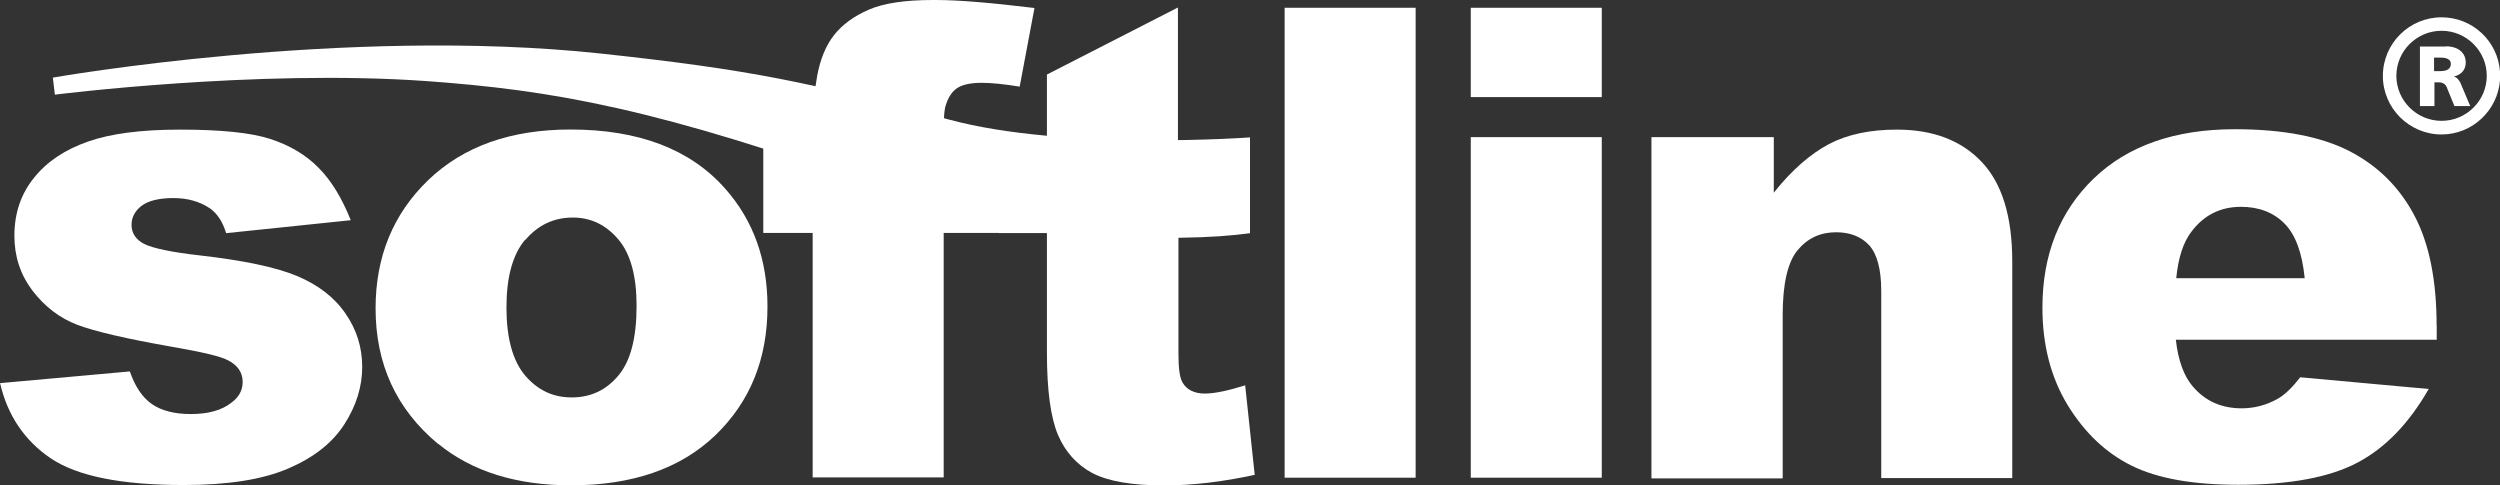 <?xml version="1.0" encoding="UTF-8"?> <svg xmlns="http://www.w3.org/2000/svg" width="103" height="20" viewBox="0 0 103 20" fill="none"><rect x="0" y="0" width="103" height="20" fill="#333333" stroke="none"/> <path d="M0.005 15.785L5.35 15.303C5.565 15.932 5.875 16.388 6.268 16.655C6.662 16.923 7.197 17.059 7.858 17.059C8.582 17.059 9.138 16.902 9.531 16.593C9.841 16.367 9.998 16.079 9.998 15.738C9.998 15.345 9.793 15.046 9.389 14.842C9.101 14.685 8.325 14.501 7.076 14.286C5.204 13.956 3.913 13.658 3.179 13.38C2.455 13.102 1.846 12.635 1.338 11.975C0.839 11.315 0.593 10.565 0.593 9.716C0.593 8.788 0.86 7.992 1.401 7.326C1.936 6.655 2.68 6.163 3.625 5.833C4.564 5.502 5.828 5.34 7.417 5.34C9.09 5.34 10.334 5.466 11.126 5.722C11.923 5.979 12.594 6.372 13.119 6.907C13.654 7.442 14.089 8.165 14.451 9.072L9.316 9.606C9.18 9.15 8.964 8.815 8.666 8.595C8.241 8.306 7.737 8.16 7.144 8.16C6.546 8.16 6.1 8.275 5.833 8.479C5.555 8.694 5.419 8.961 5.419 9.265C5.419 9.606 5.597 9.873 5.943 10.052C6.295 10.225 7.06 10.392 8.235 10.523C10.024 10.728 11.356 11.005 12.227 11.367C13.098 11.729 13.769 12.242 14.231 12.913C14.698 13.584 14.923 14.318 14.923 15.12C14.923 15.932 14.677 16.718 14.189 17.478C13.701 18.243 12.93 18.851 11.876 19.302C10.821 19.758 9.384 19.983 7.574 19.983C5.009 19.983 3.194 19.622 2.098 18.888C1.012 18.154 0.309 17.117 0 15.775V15.785H0.005Z" fill="white"></path> <path d="M21.648 9.88C22.167 9.272 22.818 8.963 23.599 8.963C24.344 8.963 24.963 9.262 25.472 9.859C25.981 10.457 26.227 11.374 26.227 12.6C26.227 13.921 25.981 14.88 25.472 15.477C24.974 16.075 24.334 16.374 23.557 16.374C22.781 16.374 22.152 16.075 21.632 15.467C21.123 14.859 20.866 13.931 20.866 12.663C20.866 11.416 21.123 10.488 21.632 9.88H21.648ZM18.05 18.281C19.445 19.424 21.276 19.995 23.526 19.995C26.059 19.995 28.042 19.303 29.469 17.936C30.906 16.552 31.62 14.791 31.62 12.626C31.62 10.708 31.043 9.089 29.883 7.778C28.446 6.148 26.317 5.336 23.505 5.336C21.045 5.336 19.093 6.028 17.646 7.417C16.198 8.811 15.474 10.572 15.474 12.705C15.474 15.006 16.334 16.861 18.039 18.281H18.05Z" fill="white"></path> <path d="M38.88 5.65H41.445V9.596H38.88V19.67H33.482V9.596H31.447V5.65H33.482V5.021C33.482 4.455 33.545 3.826 33.666 3.134C33.791 2.453 34.017 1.887 34.358 1.452C34.699 1.017 35.176 0.666 35.795 0.398C36.398 0.136 37.275 0 38.434 0H38.549C39.488 0 40.852 0.115 42.62 0.33L42.011 3.569C41.361 3.464 40.841 3.412 40.448 3.412C39.96 3.412 39.609 3.496 39.394 3.658C39.179 3.821 39.032 4.083 38.937 4.434C38.895 4.628 38.874 5.031 38.874 5.66V5.65H38.88Z" fill="white"></path> <path d="M48.552 9.596V14.575C48.552 15.172 48.604 15.565 48.72 15.759C48.893 16.058 49.208 16.215 49.638 16.215C50.031 16.215 50.587 16.1 51.301 15.875L51.694 19.564C50.362 19.853 49.118 19.999 47.965 19.999C46.622 19.999 45.641 19.826 44.996 19.486C44.366 19.145 43.889 18.621 43.59 17.919C43.291 17.216 43.133 16.095 43.133 14.528V9.601H41.161V5.654H43.133V3.071L48.531 0.309V9.585L48.552 9.596Z" fill="white"></path> <path d="M52.927 0.32H58.324V19.681H52.927V0.32Z" fill="white"></path> <path d="M60.596 19.681H65.993V5.65H60.596V19.681Z" fill="white"></path> <path d="M60.596 0.32V4H65.993V0.32H60.596Z" fill="white"></path> <path d="M68.044 5.649H73.08V7.939C73.825 7.001 74.591 6.341 75.351 5.937C76.117 5.534 77.056 5.34 78.152 5.34C79.642 5.34 80.806 5.785 81.646 6.671C82.485 7.557 82.905 8.92 82.905 10.775V19.695H77.507V11.98C77.507 11.105 77.339 10.476 77.019 10.114C76.689 9.753 76.233 9.569 75.645 9.569C74.995 9.569 74.465 9.816 74.056 10.314C73.652 10.806 73.447 11.697 73.447 12.966V19.711H68.039V5.681V5.649H68.044Z" fill="white"></path> <path d="M89.661 11.461C89.745 10.618 89.949 9.989 90.28 9.554C90.789 8.872 91.471 8.521 92.326 8.521C93.06 8.521 93.658 8.747 94.114 9.203C94.571 9.659 94.849 10.408 94.954 11.461H89.671H89.661ZM100.388 13.411C100.388 11.556 100.089 10.052 99.48 8.893C98.872 7.735 97.991 6.849 96.826 6.241C95.656 5.633 94.078 5.324 92.074 5.324C89.603 5.324 87.662 6.006 86.257 7.358C84.851 8.72 84.148 10.492 84.148 12.678C84.148 14.213 84.499 15.565 85.192 16.697C85.895 17.84 86.771 18.668 87.835 19.192C88.9 19.716 90.359 19.973 92.216 19.973C94.356 19.973 95.987 19.664 97.136 19.056C98.284 18.448 99.255 17.436 100.063 16.026L94.77 15.544C94.44 15.969 94.13 16.268 93.842 16.43C93.364 16.697 92.871 16.823 92.352 16.823C91.523 16.823 90.852 16.524 90.338 15.916C89.976 15.492 89.74 14.852 89.645 13.998H100.393V13.39V13.411H100.388Z" fill="white"></path> <path d="M24.759 2.207C30.911 2.868 33.371 3.392 39.105 4.928C43.889 6.217 51.5 5.661 51.5 5.661C51.5 5.661 51.5 8.104 51.5 9.608C48.526 10.022 42.053 9.875 36.676 7.915C27.056 4.424 22.692 3.712 17.546 3.339C10.569 2.847 2.261 3.9 2.261 3.9L2.177 3.198C2.177 3.198 14.205 1.075 24.759 2.207Z" fill="white"></path> <path d="M100.592 0.713C101.872 0.713 102.916 1.703 103 2.951V3.302C102.906 4.549 101.862 5.54 100.592 5.54C99.26 5.54 98.174 4.455 98.174 3.129C98.174 1.793 99.26 0.713 100.592 0.713ZM100.592 4.979C101.615 4.979 102.455 4.146 102.455 3.124C102.455 2.102 101.615 1.268 100.592 1.268C99.57 1.268 98.73 2.102 98.73 3.124C98.73 4.146 99.57 4.979 100.592 4.979ZM100.76 1.908C101.306 1.908 101.589 2.196 101.589 2.579C101.589 2.919 101.343 3.103 101.112 3.145V3.155C101.259 3.197 101.348 3.37 101.369 3.412L101.773 4.371H101.122L100.802 3.585C100.792 3.554 100.708 3.391 100.482 3.391H100.299V4.371H99.701V1.918H100.776L100.76 1.908ZM100.283 2.93H100.551C100.933 2.93 100.975 2.736 100.975 2.631C100.975 2.364 100.613 2.374 100.551 2.374H100.283V2.93Z" fill="white"></path> </svg> 